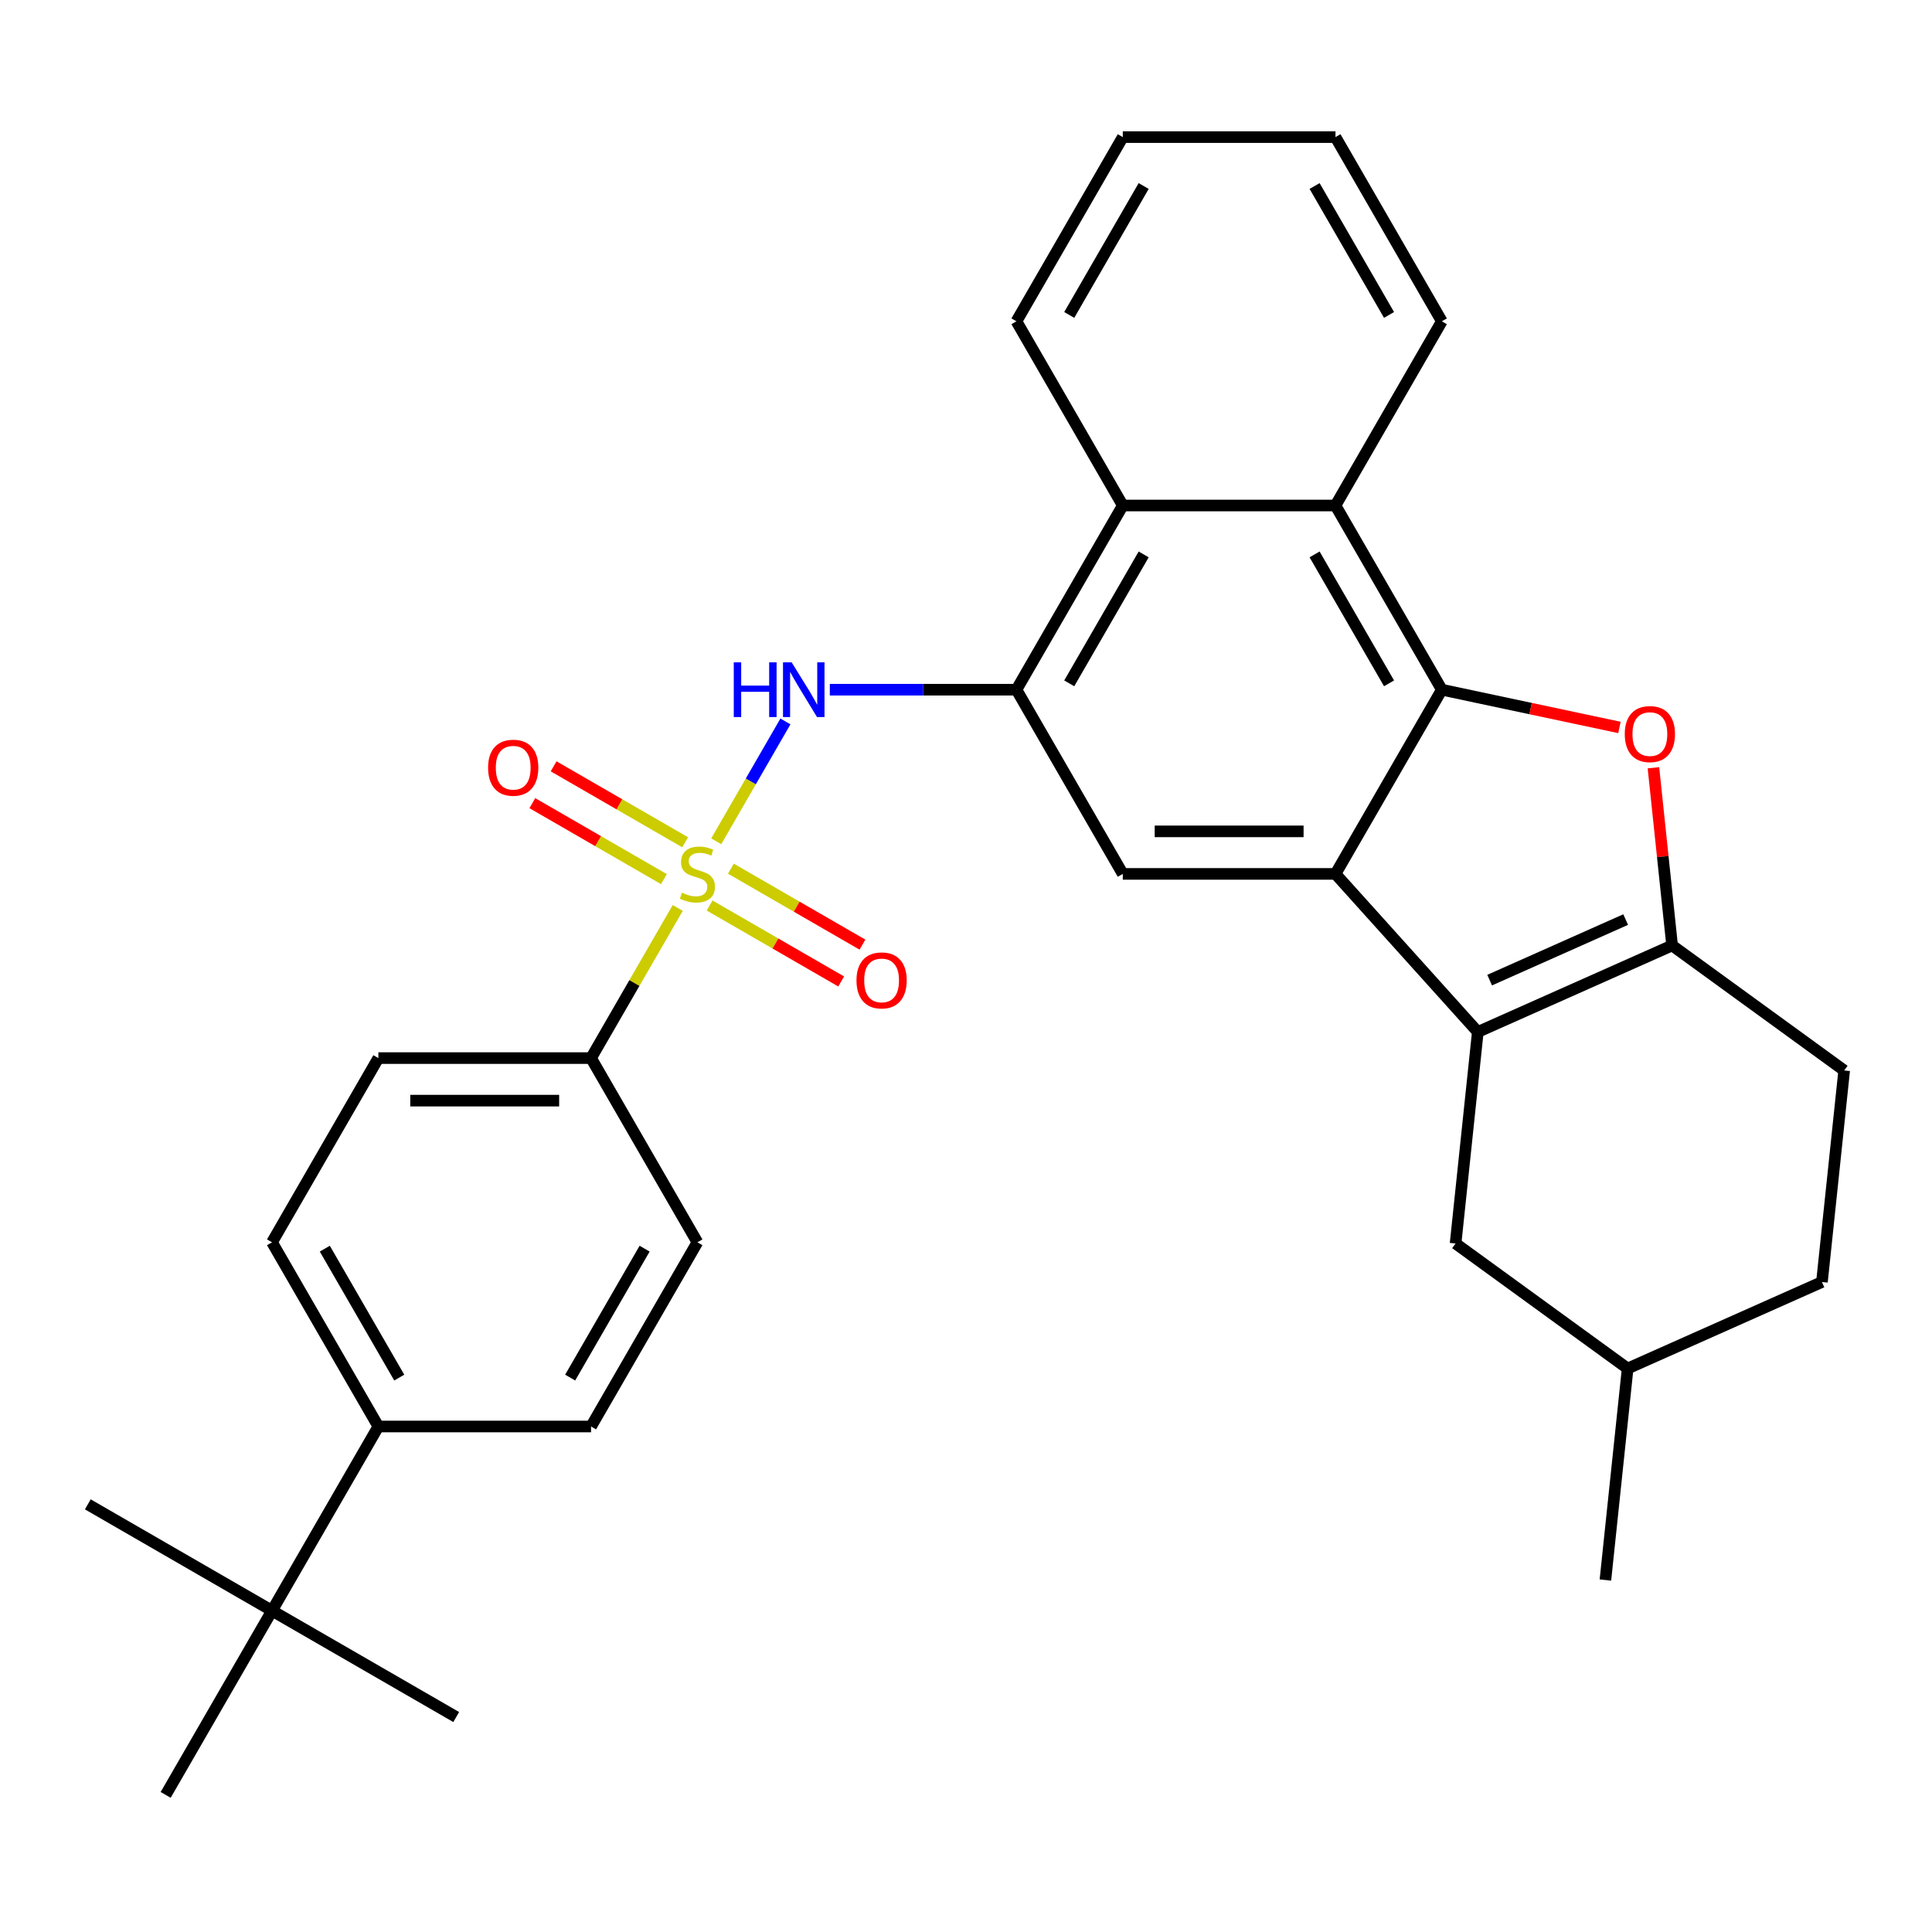 <?xml version='1.0' encoding='iso-8859-1'?>
<svg version='1.1' baseProfile='full'
              xmlns='http://www.w3.org/2000/svg'
                      xmlns:rdkit='http://www.rdkit.org/xml'
                      xmlns:xlink='http://www.w3.org/1999/xlink'
                  xml:space='preserve'
width='1000px' height='1000px' viewBox='0 0 1000 1000'>
<!-- END OF HEADER -->
<rect style='opacity:1.0;fill:#FFFFFF;stroke:none' width='1000' height='1000' x='0' y='0'> </rect>
<path class='bond-5' d='M 370.716,435.457 L 388.626,404.436' style='fill:none;fill-rule:evenodd;stroke:#CCCC00;stroke-width:6px;stroke-linecap:butt;stroke-linejoin:miter;stroke-opacity:1' />
<path class='bond-5' d='M 388.626,404.436 L 406.537,373.414' style='fill:none;fill-rule:evenodd;stroke:#0000FF;stroke-width:6px;stroke-linecap:butt;stroke-linejoin:miter;stroke-opacity:1' />
<path class='bond-10' d='M 350.795,469.962 L 328.362,508.816' style='fill:none;fill-rule:evenodd;stroke:#CCCC00;stroke-width:6px;stroke-linecap:butt;stroke-linejoin:miter;stroke-opacity:1' />
<path class='bond-10' d='M 328.362,508.816 L 305.93,547.67' style='fill:none;fill-rule:evenodd;stroke:#000000;stroke-width:6px;stroke-linecap:butt;stroke-linejoin:miter;stroke-opacity:1' />
<path class='bond-11' d='M 367.303,468.695 L 401.351,488.353' style='fill:none;fill-rule:evenodd;stroke:#CCCC00;stroke-width:6px;stroke-linecap:butt;stroke-linejoin:miter;stroke-opacity:1' />
<path class='bond-11' d='M 401.351,488.353 L 435.4,508.011' style='fill:none;fill-rule:evenodd;stroke:#FF0000;stroke-width:6px;stroke-linecap:butt;stroke-linejoin:miter;stroke-opacity:1' />
<path class='bond-11' d='M 378.312,449.627 L 412.36,469.285' style='fill:none;fill-rule:evenodd;stroke:#CCCC00;stroke-width:6px;stroke-linecap:butt;stroke-linejoin:miter;stroke-opacity:1' />
<path class='bond-11' d='M 412.36,469.285 L 446.409,488.943' style='fill:none;fill-rule:evenodd;stroke:#FF0000;stroke-width:6px;stroke-linecap:butt;stroke-linejoin:miter;stroke-opacity:1' />
<path class='bond-12' d='M 354.647,435.964 L 320.598,416.306' style='fill:none;fill-rule:evenodd;stroke:#CCCC00;stroke-width:6px;stroke-linecap:butt;stroke-linejoin:miter;stroke-opacity:1' />
<path class='bond-12' d='M 320.598,416.306 L 286.549,396.648' style='fill:none;fill-rule:evenodd;stroke:#FF0000;stroke-width:6px;stroke-linecap:butt;stroke-linejoin:miter;stroke-opacity:1' />
<path class='bond-12' d='M 343.638,455.032 L 309.589,435.374' style='fill:none;fill-rule:evenodd;stroke:#CCCC00;stroke-width:6px;stroke-linecap:butt;stroke-linejoin:miter;stroke-opacity:1' />
<path class='bond-12' d='M 309.589,435.374 L 275.54,415.716' style='fill:none;fill-rule:evenodd;stroke:#FF0000;stroke-width:6px;stroke-linecap:butt;stroke-linejoin:miter;stroke-opacity:1' />
<path class='bond-0' d='M 746.289,356.989 L 691.244,261.649' style='fill:none;fill-rule:evenodd;stroke:#000000;stroke-width:6px;stroke-linecap:butt;stroke-linejoin:miter;stroke-opacity:1' />
<path class='bond-0' d='M 718.964,353.697 L 680.433,286.959' style='fill:none;fill-rule:evenodd;stroke:#000000;stroke-width:6px;stroke-linecap:butt;stroke-linejoin:miter;stroke-opacity:1' />
<path class='bond-3' d='M 746.289,356.989 L 792.255,366.759' style='fill:none;fill-rule:evenodd;stroke:#000000;stroke-width:6px;stroke-linecap:butt;stroke-linejoin:miter;stroke-opacity:1' />
<path class='bond-3' d='M 792.255,366.759 L 838.221,376.53' style='fill:none;fill-rule:evenodd;stroke:#FF0000;stroke-width:6px;stroke-linecap:butt;stroke-linejoin:miter;stroke-opacity:1' />
<path class='bond-32' d='M 746.289,356.989 L 691.244,452.33' style='fill:none;fill-rule:evenodd;stroke:#000000;stroke-width:6px;stroke-linecap:butt;stroke-linejoin:miter;stroke-opacity:1' />
<path class='bond-1' d='M 691.244,452.33 L 581.155,452.33' style='fill:none;fill-rule:evenodd;stroke:#000000;stroke-width:6px;stroke-linecap:butt;stroke-linejoin:miter;stroke-opacity:1' />
<path class='bond-1' d='M 674.731,430.312 L 597.668,430.312' style='fill:none;fill-rule:evenodd;stroke:#000000;stroke-width:6px;stroke-linecap:butt;stroke-linejoin:miter;stroke-opacity:1' />
<path class='bond-2' d='M 691.244,452.33 L 764.909,534.142' style='fill:none;fill-rule:evenodd;stroke:#000000;stroke-width:6px;stroke-linecap:butt;stroke-linejoin:miter;stroke-opacity:1' />
<path class='bond-4' d='M 764.909,534.142 L 865.481,489.365' style='fill:none;fill-rule:evenodd;stroke:#000000;stroke-width:6px;stroke-linecap:butt;stroke-linejoin:miter;stroke-opacity:1' />
<path class='bond-4' d='M 771.039,507.311 L 841.44,475.967' style='fill:none;fill-rule:evenodd;stroke:#000000;stroke-width:6px;stroke-linecap:butt;stroke-linejoin:miter;stroke-opacity:1' />
<path class='bond-13' d='M 764.909,534.142 L 753.401,643.629' style='fill:none;fill-rule:evenodd;stroke:#000000;stroke-width:6px;stroke-linecap:butt;stroke-linejoin:miter;stroke-opacity:1' />
<path class='bond-34' d='M 855.814,397.39 L 860.647,443.378' style='fill:none;fill-rule:evenodd;stroke:#FF0000;stroke-width:6px;stroke-linecap:butt;stroke-linejoin:miter;stroke-opacity:1' />
<path class='bond-34' d='M 860.647,443.378 L 865.481,489.365' style='fill:none;fill-rule:evenodd;stroke:#000000;stroke-width:6px;stroke-linecap:butt;stroke-linejoin:miter;stroke-opacity:1' />
<path class='bond-16' d='M 865.481,489.365 L 954.545,554.074' style='fill:none;fill-rule:evenodd;stroke:#000000;stroke-width:6px;stroke-linecap:butt;stroke-linejoin:miter;stroke-opacity:1' />
<path class='bond-6' d='M 429.512,356.989 L 477.811,356.989' style='fill:none;fill-rule:evenodd;stroke:#0000FF;stroke-width:6px;stroke-linecap:butt;stroke-linejoin:miter;stroke-opacity:1' />
<path class='bond-6' d='M 477.811,356.989 L 526.11,356.989' style='fill:none;fill-rule:evenodd;stroke:#000000;stroke-width:6px;stroke-linecap:butt;stroke-linejoin:miter;stroke-opacity:1' />
<path class='bond-7' d='M 526.11,356.989 L 581.155,452.33' style='fill:none;fill-rule:evenodd;stroke:#000000;stroke-width:6px;stroke-linecap:butt;stroke-linejoin:miter;stroke-opacity:1' />
<path class='bond-9' d='M 526.11,356.989 L 581.155,261.649' style='fill:none;fill-rule:evenodd;stroke:#000000;stroke-width:6px;stroke-linecap:butt;stroke-linejoin:miter;stroke-opacity:1' />
<path class='bond-9' d='M 553.434,353.697 L 591.966,286.959' style='fill:none;fill-rule:evenodd;stroke:#000000;stroke-width:6px;stroke-linecap:butt;stroke-linejoin:miter;stroke-opacity:1' />
<path class='bond-8' d='M 691.244,261.649 L 581.155,261.649' style='fill:none;fill-rule:evenodd;stroke:#000000;stroke-width:6px;stroke-linecap:butt;stroke-linejoin:miter;stroke-opacity:1' />
<path class='bond-23' d='M 691.244,261.649 L 746.289,166.308' style='fill:none;fill-rule:evenodd;stroke:#000000;stroke-width:6px;stroke-linecap:butt;stroke-linejoin:miter;stroke-opacity:1' />
<path class='bond-24' d='M 581.155,261.649 L 526.11,166.308' style='fill:none;fill-rule:evenodd;stroke:#000000;stroke-width:6px;stroke-linecap:butt;stroke-linejoin:miter;stroke-opacity:1' />
<path class='bond-17' d='M 305.93,547.67 L 360.975,643.011' style='fill:none;fill-rule:evenodd;stroke:#000000;stroke-width:6px;stroke-linecap:butt;stroke-linejoin:miter;stroke-opacity:1' />
<path class='bond-18' d='M 305.93,547.67 L 195.84,547.67' style='fill:none;fill-rule:evenodd;stroke:#000000;stroke-width:6px;stroke-linecap:butt;stroke-linejoin:miter;stroke-opacity:1' />
<path class='bond-18' d='M 289.416,569.688 L 212.354,569.688' style='fill:none;fill-rule:evenodd;stroke:#000000;stroke-width:6px;stroke-linecap:butt;stroke-linejoin:miter;stroke-opacity:1' />
<path class='bond-21' d='M 753.401,643.629 L 842.466,708.338' style='fill:none;fill-rule:evenodd;stroke:#000000;stroke-width:6px;stroke-linecap:butt;stroke-linejoin:miter;stroke-opacity:1' />
<path class='bond-14' d='M 140.795,833.692 L 195.84,738.351' style='fill:none;fill-rule:evenodd;stroke:#000000;stroke-width:6px;stroke-linecap:butt;stroke-linejoin:miter;stroke-opacity:1' />
<path class='bond-25' d='M 140.795,833.692 L 45.455,778.647' style='fill:none;fill-rule:evenodd;stroke:#000000;stroke-width:6px;stroke-linecap:butt;stroke-linejoin:miter;stroke-opacity:1' />
<path class='bond-26' d='M 140.795,833.692 L 236.136,888.737' style='fill:none;fill-rule:evenodd;stroke:#000000;stroke-width:6px;stroke-linecap:butt;stroke-linejoin:miter;stroke-opacity:1' />
<path class='bond-27' d='M 140.795,833.692 L 85.75,929.033' style='fill:none;fill-rule:evenodd;stroke:#000000;stroke-width:6px;stroke-linecap:butt;stroke-linejoin:miter;stroke-opacity:1' />
<path class='bond-15' d='M 195.84,738.351 L 140.795,643.011' style='fill:none;fill-rule:evenodd;stroke:#000000;stroke-width:6px;stroke-linecap:butt;stroke-linejoin:miter;stroke-opacity:1' />
<path class='bond-15' d='M 206.651,713.041 L 168.12,646.303' style='fill:none;fill-rule:evenodd;stroke:#000000;stroke-width:6px;stroke-linecap:butt;stroke-linejoin:miter;stroke-opacity:1' />
<path class='bond-31' d='M 195.84,738.351 L 305.93,738.351' style='fill:none;fill-rule:evenodd;stroke:#000000;stroke-width:6px;stroke-linecap:butt;stroke-linejoin:miter;stroke-opacity:1' />
<path class='bond-35' d='M 954.545,554.074 L 943.038,663.561' style='fill:none;fill-rule:evenodd;stroke:#000000;stroke-width:6px;stroke-linecap:butt;stroke-linejoin:miter;stroke-opacity:1' />
<path class='bond-20' d='M 360.975,643.011 L 305.93,738.351' style='fill:none;fill-rule:evenodd;stroke:#000000;stroke-width:6px;stroke-linecap:butt;stroke-linejoin:miter;stroke-opacity:1' />
<path class='bond-20' d='M 333.65,646.303 L 295.119,713.041' style='fill:none;fill-rule:evenodd;stroke:#000000;stroke-width:6px;stroke-linecap:butt;stroke-linejoin:miter;stroke-opacity:1' />
<path class='bond-19' d='M 195.84,547.67 L 140.795,643.011' style='fill:none;fill-rule:evenodd;stroke:#000000;stroke-width:6px;stroke-linecap:butt;stroke-linejoin:miter;stroke-opacity:1' />
<path class='bond-22' d='M 842.466,708.338 L 943.038,663.561' style='fill:none;fill-rule:evenodd;stroke:#000000;stroke-width:6px;stroke-linecap:butt;stroke-linejoin:miter;stroke-opacity:1' />
<path class='bond-28' d='M 842.466,708.338 L 830.958,817.825' style='fill:none;fill-rule:evenodd;stroke:#000000;stroke-width:6px;stroke-linecap:butt;stroke-linejoin:miter;stroke-opacity:1' />
<path class='bond-33' d='M 746.289,166.308 L 691.244,70.967' style='fill:none;fill-rule:evenodd;stroke:#000000;stroke-width:6px;stroke-linecap:butt;stroke-linejoin:miter;stroke-opacity:1' />
<path class='bond-33' d='M 718.964,163.016 L 680.433,96.277' style='fill:none;fill-rule:evenodd;stroke:#000000;stroke-width:6px;stroke-linecap:butt;stroke-linejoin:miter;stroke-opacity:1' />
<path class='bond-30' d='M 526.11,166.308 L 581.155,70.967' style='fill:none;fill-rule:evenodd;stroke:#000000;stroke-width:6px;stroke-linecap:butt;stroke-linejoin:miter;stroke-opacity:1' />
<path class='bond-30' d='M 553.434,163.016 L 591.966,96.277' style='fill:none;fill-rule:evenodd;stroke:#000000;stroke-width:6px;stroke-linecap:butt;stroke-linejoin:miter;stroke-opacity:1' />
<path class='bond-29' d='M 691.244,70.967 L 581.155,70.967' style='fill:none;fill-rule:evenodd;stroke:#000000;stroke-width:6px;stroke-linecap:butt;stroke-linejoin:miter;stroke-opacity:1' />
<path  class='atom-0' d='M 352.975 462.05
Q 353.295 462.17, 354.615 462.73
Q 355.935 463.29, 357.375 463.65
Q 358.855 463.97, 360.295 463.97
Q 362.975 463.97, 364.535 462.69
Q 366.095 461.37, 366.095 459.09
Q 366.095 457.53, 365.295 456.57
Q 364.535 455.61, 363.335 455.09
Q 362.135 454.57, 360.135 453.97
Q 357.615 453.21, 356.095 452.49
Q 354.615 451.77, 353.535 450.25
Q 352.495 448.73, 352.495 446.17
Q 352.495 442.61, 354.895 440.41
Q 357.335 438.21, 362.135 438.21
Q 365.415 438.21, 369.135 439.77
L 368.215 442.85
Q 364.815 441.45, 362.255 441.45
Q 359.495 441.45, 357.975 442.61
Q 356.455 443.73, 356.495 445.69
Q 356.495 447.21, 357.255 448.13
Q 358.055 449.05, 359.175 449.57
Q 360.335 450.09, 362.255 450.69
Q 364.815 451.49, 366.335 452.29
Q 367.855 453.09, 368.935 454.73
Q 370.055 456.33, 370.055 459.09
Q 370.055 463.01, 367.415 465.13
Q 364.815 467.21, 360.455 467.21
Q 357.935 467.21, 356.015 466.65
Q 354.135 466.13, 351.895 465.21
L 352.975 462.05
' fill='#CCCC00'/>
<path  class='atom-4' d='M 840.973 379.958
Q 840.973 373.158, 844.333 369.358
Q 847.693 365.558, 853.973 365.558
Q 860.253 365.558, 863.613 369.358
Q 866.973 373.158, 866.973 379.958
Q 866.973 386.838, 863.573 390.758
Q 860.173 394.638, 853.973 394.638
Q 847.733 394.638, 844.333 390.758
Q 840.973 386.878, 840.973 379.958
M 853.973 391.438
Q 858.293 391.438, 860.613 388.558
Q 862.973 385.638, 862.973 379.958
Q 862.973 374.398, 860.613 371.598
Q 858.293 368.758, 853.973 368.758
Q 849.653 368.758, 847.293 371.558
Q 844.973 374.358, 844.973 379.958
Q 844.973 385.678, 847.293 388.558
Q 849.653 391.438, 853.973 391.438
' fill='#FF0000'/>
<path  class='atom-6' d='M 379.8 342.829
L 383.64 342.829
L 383.64 354.869
L 398.12 354.869
L 398.12 342.829
L 401.96 342.829
L 401.96 371.149
L 398.12 371.149
L 398.12 358.069
L 383.64 358.069
L 383.64 371.149
L 379.8 371.149
L 379.8 342.829
' fill='#0000FF'/>
<path  class='atom-6' d='M 409.76 342.829
L 419.04 357.829
Q 419.96 359.309, 421.44 361.989
Q 422.92 364.669, 423 364.829
L 423 342.829
L 426.76 342.829
L 426.76 371.149
L 422.88 371.149
L 412.92 354.749
Q 411.76 352.829, 410.52 350.629
Q 409.32 348.429, 408.96 347.749
L 408.96 371.149
L 405.28 371.149
L 405.28 342.829
L 409.76 342.829
' fill='#0000FF'/>
<path  class='atom-12' d='M 443.315 507.455
Q 443.315 500.655, 446.675 496.855
Q 450.035 493.055, 456.315 493.055
Q 462.595 493.055, 465.955 496.855
Q 469.315 500.655, 469.315 507.455
Q 469.315 514.335, 465.915 518.255
Q 462.515 522.135, 456.315 522.135
Q 450.075 522.135, 446.675 518.255
Q 443.315 514.375, 443.315 507.455
M 456.315 518.935
Q 460.635 518.935, 462.955 516.055
Q 465.315 513.135, 465.315 507.455
Q 465.315 501.895, 462.955 499.095
Q 460.635 496.255, 456.315 496.255
Q 451.995 496.255, 449.635 499.055
Q 447.315 501.855, 447.315 507.455
Q 447.315 513.175, 449.635 516.055
Q 451.995 518.935, 456.315 518.935
' fill='#FF0000'/>
<path  class='atom-13' d='M 252.634 397.365
Q 252.634 390.565, 255.994 386.765
Q 259.354 382.965, 265.634 382.965
Q 271.914 382.965, 275.274 386.765
Q 278.634 390.565, 278.634 397.365
Q 278.634 404.245, 275.234 408.165
Q 271.834 412.045, 265.634 412.045
Q 259.394 412.045, 255.994 408.165
Q 252.634 404.285, 252.634 397.365
M 265.634 408.845
Q 269.954 408.845, 272.274 405.965
Q 274.634 403.045, 274.634 397.365
Q 274.634 391.805, 272.274 389.005
Q 269.954 386.165, 265.634 386.165
Q 261.314 386.165, 258.954 388.965
Q 256.634 391.765, 256.634 397.365
Q 256.634 403.085, 258.954 405.965
Q 261.314 408.845, 265.634 408.845
' fill='#FF0000'/>
</svg>
